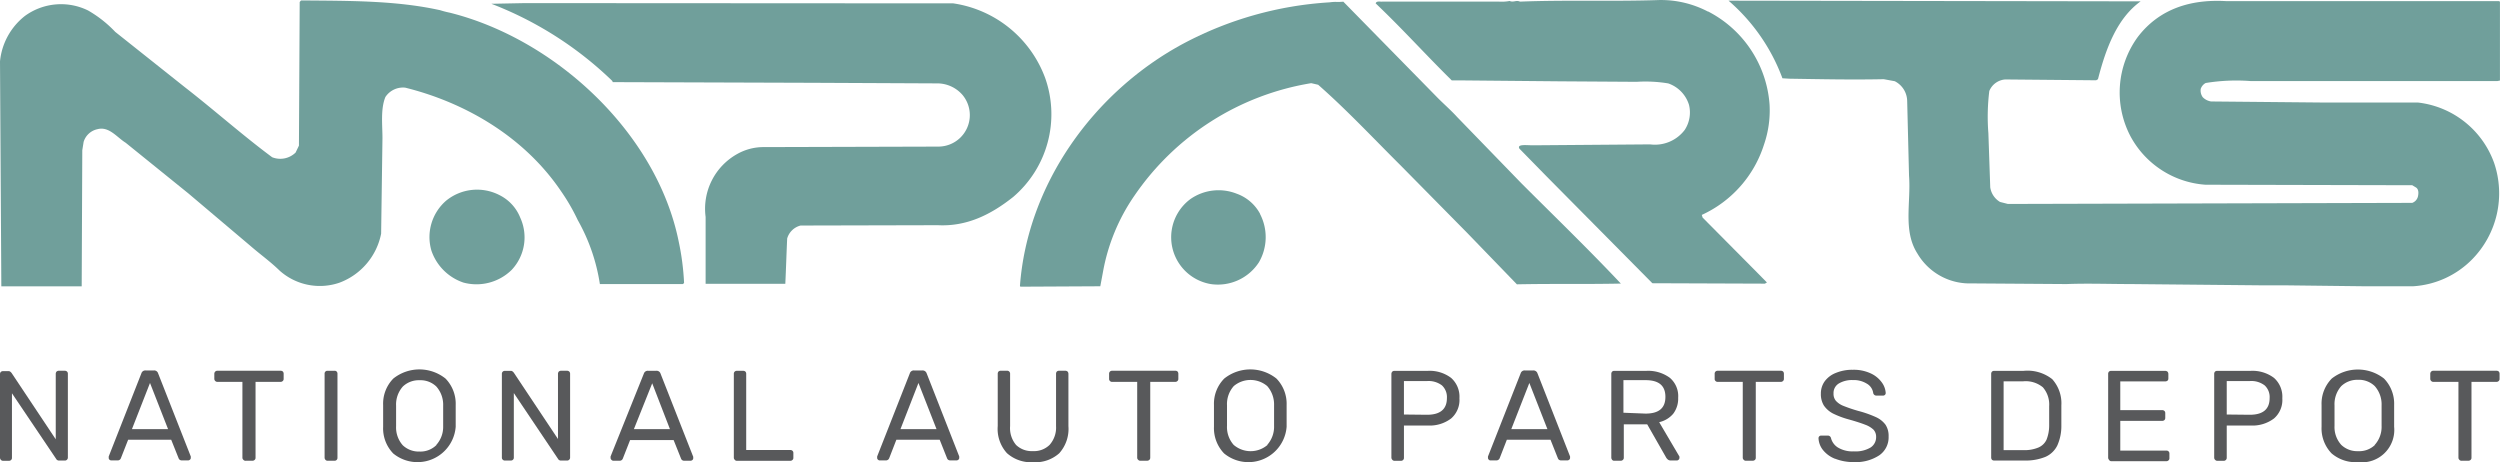 <svg xmlns="http://www.w3.org/2000/svg" viewBox="0 0 269.973 49.927"><defs><style>.a{fill:#709f9b;}.b{fill:#58595b;}</style></defs><g transform="translate(-400 -82)"><g transform="translate(400 82)"><path class="a" d="M200.4,1.258a12.29,12.29,0,0,1,6.655,10.05,11.3,11.3,0,0,1-.6,4.334,12.5,12.5,0,0,1-6.718,7.594l.09.289,5.878,5.924,1.066,1.084-.217.126L194.4,30.614l-11.387-11.5-2.971-3.034c-.289-.515.758-.361,1.472-.361l12.642-.1a4.036,4.036,0,0,0,3.738-1.562,3.431,3.431,0,0,0,.46-2.709,3.549,3.549,0,0,0-2.239-2.312,15.016,15.016,0,0,0-3.422-.172l-8.262-.054-10.628-.1h-1.066c-2.844-2.8-5.328-5.571-8.217-8.316.09-.289.461-.172.7-.19h12.642a4.569,4.569,0,0,0,1.129-.072c.415.19.7-.126,1.111.072,5.012-.2,10,0,15.017-.172a10.935,10.935,0,0,1,5.3,1.255" transform="translate(-15.962 -0.028)"/><path class="a" d="M251.219.182c-2.5,1.806-3.72,4.957-4.605,8.407l-.2.117-9.8-.09a2.014,2.014,0,0,0-1.734,1.246,22.569,22.569,0,0,0-.1,4.56l.2,5.833a2.2,2.2,0,0,0,1.056,1.589l.849.217,43.668-.117a.984.984,0,0,0,.605-.65c.09-.361.117-.849-.244-1.038l-.361-.217-22.322-.054a9.978,9.978,0,0,1-8.127-5.273,10.167,10.167,0,0,1,.822-10.7c2.33-3.034,5.707-4.072,9.508-3.856h29.5l.09.072V8.733l-.262.054h-26.7A20.489,20.489,0,0,0,258.244,9a1.138,1.138,0,0,0-.533.632,1.228,1.228,0,0,0,.217.9,1.6,1.6,0,0,0,.9.461l12.271.117H281.18a9.933,9.933,0,0,1,8.217,6.529,10.177,10.177,0,0,1-2.384,10.411,9.788,9.788,0,0,1-6.366,2.9h-5.255l-8.407-.1h-2.537L250.2,30.712c-2.321,0-4.7-.09-6.971,0l-10.24-.072a6.538,6.538,0,0,1-5.878-3.233c-1.571-2.456-.677-5.5-.9-8.389l-.2-8.073a2.438,2.438,0,0,0-1.345-2.14l-1.183-.217c-3.522.072-6.727,0-10.195-.054l-.749-.045A20.425,20.425,0,0,0,206.72.11Z" transform="translate(-20.056 -0.036)"/><path class="a" d="M47.479,1.118a10.059,10.059,0,0,0,1.111.289c11.4,2.862,22.34,12.985,24.705,24.724a27.5,27.5,0,0,1,.578,4.461l-.126.117H64.78a20.217,20.217,0,0,0-2.384-6.9,21.528,21.528,0,0,0-1.806-3.124C56.608,14.8,50.251,11.114,43.767,9.5a2.275,2.275,0,0,0-2.149,1.011c-.533,1.3-.316,3.016-.316,4.434l-.144,10.321a7.115,7.115,0,0,1-4.515,5.3,6.52,6.52,0,0,1-6.438-1.3c-1.038-1.011-2.05-1.716-3.133-2.655l-6.727-5.689-6.772-5.472c-.966-.6-1.806-1.806-3.061-1.463A1.987,1.987,0,0,0,9.03,15.358l-.144.9L8.822,30.953H.144L0,6.663A7.106,7.106,0,0,1,2.709,1.741a6.628,6.628,0,0,1,6.8-.578,12.84,12.84,0,0,1,2.935,2.312l7.549,6c3.16,2.456,6.222,5.183,9.4,7.54a2.375,2.375,0,0,0,2.528-.506l.361-.749L32.363.252,32.507.08c5.138.045,10.222,0,14.944,1.038" transform="translate(0 -0.033)"/><path class="a" d="M166.912,10.434c.722.749,1.571,1.472,2.266,2.239l6.944,7.161c3.612,3.612,7.35,7.224,10.745,10.836-3.928.081-7.224,0-11.224.081L170.3,25.224,163.075,17.9c-2.89-2.871-5.815-6-8.894-8.7l-.749-.172a28.742,28.742,0,0,0-19.089,12.145,20.976,20.976,0,0,0-3.4,8.244l-.289,1.544-8.623.045-.054-.072c.795-10.9,7.883-20.94,17.662-26.186A38.529,38.529,0,0,1,155.408.3c.777-.1.713,0,1.49-.072Z" transform="translate(-11.834 -0.047)"/><path class="a" d="M108.641.427A12.515,12.515,0,0,1,118.573,8.5a11.739,11.739,0,0,1-3.467,12.84c-2.366,1.878-4.984,3.206-8.127,3.043l-14.827.036a2.023,2.023,0,0,0-1.445,1.4c-.072,1.589-.126,3.323-.2,4.894H81.9V23.489a6.763,6.763,0,0,1,3.422-6.8,5.779,5.779,0,0,1,2.709-.74l19.017-.054a3.4,3.4,0,0,0,2.6-5.571,3.612,3.612,0,0,0-2.817-1.255L93.479,9.005l-21.6-.072-.072-.144A38.828,38.828,0,0,0,58.76.472L62.372.4Z" transform="translate(-5.701 -0.064)"/><path class="a" d="M61.139,25.681a5.12,5.12,0,0,1-.9,5.689,5.418,5.418,0,0,1-5.21,1.373,5.508,5.508,0,0,1-3.458-3.449,5.192,5.192,0,0,1,1.616-5.418,5.282,5.282,0,0,1,5.734-.578,4.632,4.632,0,0,1,2.221,2.384" transform="translate(-4.982 -2.228)"/><path class="a" d="M149.659,25.344a5.418,5.418,0,0,1-.117,5.21,5.282,5.282,0,0,1-5.21,2.357,5.129,5.129,0,0,1-2.185-9.183,5.318,5.318,0,0,1,4.984-.578,4.632,4.632,0,0,1,2.528,2.167" transform="translate(-13.589 -2.235)"/><path class="b" d="M.081,53.969A.334.334,0,0,1,0,53.77V44.74A.361.361,0,0,1,.081,44.5a.343.343,0,0,1,.235-.09H.9a.307.307,0,0,1,.217.063.957.957,0,0,1,.135.135l4.768,7.161V44.7a.37.37,0,0,1,.09-.244.361.361,0,0,1,.235-.09h.641a.37.37,0,0,1,.253.09.325.325,0,0,1,.09.244v9.03a.307.307,0,0,1-.09.235.3.3,0,0,1-.235.1H6.4a.352.352,0,0,1-.343-.19L1.291,46.8V53.77A.3.3,0,0,1,1.2,54a.307.307,0,0,1-.235.09H.316a.307.307,0,0,1-.235-.117Z" transform="translate(0 -4.33)"/><path class="b" d="M13.081,53.965a.262.262,0,0,1-.081-.2v-.144l3.531-8.985a.442.442,0,0,1,.451-.307h.9a.442.442,0,0,1,.451.307l3.531,8.985v.144a.244.244,0,0,1-.09.2.316.316,0,0,1-.208.081H20.9a.379.379,0,0,1-.235-.072.37.37,0,0,1-.117-.163l-.8-2H15.1l-.786,2a.361.361,0,0,1-.352.235H13.28a.3.3,0,0,1-.2-.081Zm2.429-3.3h3.9l-1.95-4.984Z" transform="translate(-1.261 -4.326)"/><path class="b" d="M28.754,53.969a.3.3,0,0,1-.09-.226V45.571h-2.7a.34.34,0,0,1-.334-.325V44.7a.334.334,0,0,1,.1-.244.325.325,0,0,1,.235-.09h6.827a.37.37,0,0,1,.244.09.361.361,0,0,1,.081.244v.542a.289.289,0,0,1-.09.226.325.325,0,0,1-.235.1H30.082v8.2a.28.28,0,0,1-.1.226.325.325,0,0,1-.244.09h-.677a.307.307,0,0,1-.307-.117Z" transform="translate(-2.486 -4.33)"/><path class="b" d="M38.9,53.969a.334.334,0,0,1-.081-.226V44.695a.3.3,0,0,1,.307-.325h.758a.3.3,0,0,1,.244.09.325.325,0,0,1,.081.235V53.77a.3.3,0,0,1-.09.226.307.307,0,0,1-.235.09h-.713a.3.3,0,0,1-.271-.117Z" transform="translate(-3.766 -4.33)"/><path class="b" d="M46.885,53.258A3.9,3.9,0,0,1,45.82,50.4V48.047a3.865,3.865,0,0,1,1.1-2.853,4.515,4.515,0,0,1,5.635,0,3.9,3.9,0,0,1,1.1,2.853V50.4a4.136,4.136,0,0,1-6.772,2.862Zm4.677-.9a2.9,2.9,0,0,0,.74-2.014q0-.822,0-1.111V48.12a2.962,2.962,0,0,0-.74-2.068,2.456,2.456,0,0,0-1.806-.677,2.492,2.492,0,0,0-1.806.677,2.917,2.917,0,0,0-.731,2.068v2.221a2.9,2.9,0,0,0,.722,2.059,2.51,2.51,0,0,0,1.806.677,2.456,2.456,0,0,0,1.824-.7Z" transform="translate(-4.445 -4.314)"/><path class="b" d="M60.11,53.969a.3.3,0,0,1-.09-.226v-9.03a.325.325,0,0,1,.09-.244.307.307,0,0,1,.226-.09h.623a.307.307,0,0,1,.217.063.958.958,0,0,1,.135.135l4.768,7.161V44.7a.37.37,0,0,1,.09-.244.361.361,0,0,1,.235-.09h.641a.37.37,0,0,1,.253.09.325.325,0,0,1,.09.244v9.03a.307.307,0,0,1-.09.235.3.3,0,0,1-.235.1h-.641a.352.352,0,0,1-.343-.19l-4.768-7.1v6.971a.3.3,0,0,1-.09.226.307.307,0,0,1-.235.09h-.65a.271.271,0,0,1-.226-.1Z" transform="translate(-5.823 -4.33)"/><path class="b" d="M73.1,53.969a.262.262,0,0,1-.081-.2v-.144l3.594-8.949a.442.442,0,0,1,.451-.307h.9a.442.442,0,0,1,.451.307l3.531,8.985v.144a.244.244,0,0,1-.09.2.316.316,0,0,1-.208.081h-.668a.379.379,0,0,1-.235-.072.37.37,0,0,1-.117-.163l-.8-2h-4.7l-.786,2a.361.361,0,0,1-.352.235H73.3a.3.3,0,0,1-.2-.117Zm2.438-3.3h3.892l-1.914-4.948Z" transform="translate(-7.084 -4.33)"/><path class="b" d="M87.85,53.969a.3.3,0,0,1-.09-.226V44.7a.307.307,0,0,1,.316-.325h.713a.325.325,0,0,1,.226.09.334.334,0,0,1,.081.235v8.226h4.759a.325.325,0,0,1,.244.09.3.3,0,0,1,.09.226v.533a.28.28,0,0,1-.1.226.316.316,0,0,1-.235.09H88.076A.271.271,0,0,1,87.85,53.969Z" transform="translate(-8.514 -4.33)"/><path class="b" d="M104.99,53.965a.244.244,0,0,1-.09-.2v-.144l3.531-8.985a.442.442,0,0,1,.451-.307h.9a.46.46,0,0,1,.461.307l3.522,8.985v.144a.244.244,0,0,1-.09.2.3.3,0,0,1-.208.081H112.8a.406.406,0,0,1-.235-.072.37.37,0,0,1-.117-.163l-.795-2h-4.677l-.777,2a.379.379,0,0,1-.361.235h-.677A.262.262,0,0,1,104.99,53.965Zm2.429-3.3h3.892l-1.95-4.984Z" transform="translate(-10.177 -4.326)"/><path class="b" d="M120.312,53.264a3.892,3.892,0,0,1-.993-2.926V44.7a.361.361,0,0,1,.081-.244.334.334,0,0,1,.226-.09h.686a.313.313,0,0,1,.343.334v5.653a2.817,2.817,0,0,0,.65,2.032,2.429,2.429,0,0,0,1.806.659,2.4,2.4,0,0,0,1.806-.668,2.808,2.808,0,0,0,.7-2.023V44.7a.361.361,0,0,1,.081-.244.352.352,0,0,1,.244-.09h.686a.361.361,0,0,1,.235.09.37.37,0,0,1,.09.244v5.653a3.928,3.928,0,0,1-.993,2.926,3.874,3.874,0,0,1-2.817.966,3.919,3.919,0,0,1-2.835-.984Z" transform="translate(-11.575 -4.33)"/><path class="b" d="M135.764,53.969a.3.3,0,0,1-.09-.226V45.571h-2.709a.316.316,0,0,1-.235-.1.289.289,0,0,1-.09-.226V44.7a.325.325,0,0,1,.09-.244.343.343,0,0,1,.235-.09h6.827a.334.334,0,0,1,.244.09.361.361,0,0,1,.081.244v.542a.289.289,0,0,1-.09.226.316.316,0,0,1-.235.1h-2.709v8.2a.307.307,0,0,1-.1.226.352.352,0,0,1-.244.09h-.686a.316.316,0,0,1-.289-.117Z" transform="translate(-12.869 -4.33)"/><path class="b" d="M146.254,53.258A3.937,3.937,0,0,1,145.18,50.4c0-.28,0-.668,0-1.183V48.047a3.865,3.865,0,0,1,1.111-2.853,4.515,4.515,0,0,1,5.635,0,3.9,3.9,0,0,1,1.1,2.853V50.4a4.136,4.136,0,0,1-6.772,2.862Zm4.677-.9a2.944,2.944,0,0,0,.74-2.059q0-.822,0-1.111V48.074a3,3,0,0,0-.74-2.068,2.8,2.8,0,0,0-3.612,0,2.916,2.916,0,0,0-.731,2.068V50.3a2.9,2.9,0,0,0,.722,2.059,2.808,2.808,0,0,0,3.657,0Z" transform="translate(-14.085 -4.314)"/><path class="b" d="M166.49,53.969a.334.334,0,0,1-.09-.226v-9.03a.37.37,0,0,1,.09-.244.325.325,0,0,1,.226-.09h3.612a3.829,3.829,0,0,1,2.519.759,2.709,2.709,0,0,1,.9,2.2,2.646,2.646,0,0,1-.9,2.185,3.829,3.829,0,0,1-2.519.758h-2.573v3.495a.3.3,0,0,1-.09.226.316.316,0,0,1-.235.09h-.713A.289.289,0,0,1,166.49,53.969Zm3.756-4.849c1.427,0,2.149-.6,2.149-1.806a1.734,1.734,0,0,0-.533-1.363,2.384,2.384,0,0,0-1.616-.47h-2.492v3.612Z" transform="translate(-16.144 -4.33)"/><path class="b" d="M178.04,53.965a.244.244,0,0,1-.09-.2v-.144l3.531-8.985a.442.442,0,0,1,.452-.307h.9a.461.461,0,0,1,.461.307l3.522,8.985v.144a.244.244,0,0,1-.09.2.3.3,0,0,1-.208.081h-.668a.406.406,0,0,1-.235-.072.37.37,0,0,1-.117-.163l-.795-2h-4.714l-.777,2a.379.379,0,0,1-.361.235h-.677a.262.262,0,0,1-.135-.081Zm2.429-3.3h3.9l-1.95-4.984Z" transform="translate(-17.265 -4.326)"/><path class="b" d="M192.781,53.969a.334.334,0,0,1-.081-.226v-9.03a.361.361,0,0,1,.081-.244.325.325,0,0,1,.226-.09h3.476a3.937,3.937,0,0,1,2.537.749,2.592,2.592,0,0,1,.9,2.158,2.709,2.709,0,0,1-.542,1.734,2.8,2.8,0,0,1-1.508.9l2.185,3.711a.334.334,0,0,1,0,.144.244.244,0,0,1-.09.2.262.262,0,0,1-.2.081h-.623a.479.479,0,0,1-.334-.1.84.84,0,0,1-.217-.271l-2.014-3.531h-2.528V53.77a.307.307,0,0,1-.1.226.352.352,0,0,1-.244.09h-.74a.289.289,0,0,1-.19-.117Zm3.612-4.975c1.436,0,2.149-.587,2.149-1.806s-.713-1.806-2.149-1.806h-2.384V48.9Z" transform="translate(-18.696 -4.33)"/><path class="b" d="M208.184,53.969a.3.3,0,0,1-.09-.226V45.571h-2.709a.316.316,0,0,1-.235-.1.289.289,0,0,1-.09-.226V44.7a.325.325,0,0,1,.09-.244.343.343,0,0,1,.235-.09h6.827a.37.37,0,0,1,.244.09.361.361,0,0,1,.081.244v.542a.289.289,0,0,1-.09.226.325.325,0,0,1-.235.1H209.5v8.2a.3.3,0,0,1-.09.226.352.352,0,0,1-.244.09h-.686a.316.316,0,0,1-.3-.117Z" transform="translate(-19.895 -4.33)"/><path class="b" d="M219.259,53.858a3.133,3.133,0,0,1-1.309-.957,2.185,2.185,0,0,1-.47-1.264.28.28,0,0,1,.081-.2.289.289,0,0,1,.217-.081h.7a.352.352,0,0,1,.352.28,1.7,1.7,0,0,0,.731,1,3.034,3.034,0,0,0,1.734.424,3.16,3.16,0,0,0,1.806-.415,1.327,1.327,0,0,0,.6-1.156,1.119,1.119,0,0,0-.289-.777,2.591,2.591,0,0,0-.9-.533c-.388-.154-.966-.343-1.734-.56a9.437,9.437,0,0,1-1.743-.65,2.709,2.709,0,0,1-.975-.858,2.329,2.329,0,0,1-.325-1.282,2.239,2.239,0,0,1,.415-1.336,2.709,2.709,0,0,1,1.192-.9,4.641,4.641,0,0,1,1.851-.343,4.334,4.334,0,0,1,1.9.379,3.034,3.034,0,0,1,1.2.957,2.158,2.158,0,0,1,.443,1.165.289.289,0,0,1-.081.208.307.307,0,0,1-.217.081h-.713a.361.361,0,0,1-.208-.072.352.352,0,0,1-.135-.235,1.373,1.373,0,0,0-.686-.984,2.655,2.655,0,0,0-1.49-.388,2.8,2.8,0,0,0-1.535.37,1.2,1.2,0,0,0-.569,1.084,1.156,1.156,0,0,0,.262.795,2.158,2.158,0,0,0,.813.542,15.765,15.765,0,0,0,1.6.542,11.667,11.667,0,0,1,1.9.668,2.627,2.627,0,0,1,1.038.822,2.185,2.185,0,0,1,.334,1.273,2.357,2.357,0,0,1-1.011,2.032,4.632,4.632,0,0,1-2.754.731,5.418,5.418,0,0,1-2-.361Z" transform="translate(-21.1 -4.318)"/><path class="b" d="M238.211,53.967a.334.334,0,0,1-.081-.226v-9.03a.361.361,0,0,1,.081-.244.343.343,0,0,1,.235-.09h3.178a4.307,4.307,0,0,1,3.1.9,3.892,3.892,0,0,1,.984,2.826v2.176a5.12,5.12,0,0,1-.433,2.149A2.592,2.592,0,0,1,244,53.66a5.662,5.662,0,0,1-2.312.4H238.41a.307.307,0,0,1-.2-.09Zm3.413-1.029a3.829,3.829,0,0,0,1.58-.271,1.707,1.707,0,0,0,.9-.849,4.19,4.19,0,0,0,.289-1.562V48.188a2.844,2.844,0,0,0-.677-2.032,2.908,2.908,0,0,0-2.122-.65h-2.122v7.432Z" transform="translate(-23.104 -4.329)"/><path class="b" d="M252.2,53.97a.334.334,0,0,1-.081-.226v-9.03a.361.361,0,0,1,.081-.244.334.334,0,0,1,.226-.09h5.851a.388.388,0,0,1,.253.09.371.371,0,0,1,.09.244v.506a.3.3,0,0,1-.09.217.388.388,0,0,1-.253.081h-4.849v3.1h4.515a.37.37,0,0,1,.253.09.325.325,0,0,1,.09.244v.506a.307.307,0,0,1-.09.235.37.37,0,0,1-.253.09h-4.515v3.206H258.4a.325.325,0,0,1,.244.09.3.3,0,0,1,.09.235v.506a.28.28,0,0,1-.1.226.316.316,0,0,1-.235.09h-5.969a.3.3,0,0,1-.226-.163Z" transform="translate(-24.461 -4.331)"/><path class="b" d="M264.881,53.969a.334.334,0,0,1-.081-.226v-9.03a.361.361,0,0,1,.081-.244.343.343,0,0,1,.235-.09h3.612a3.856,3.856,0,0,1,2.528.758,2.709,2.709,0,0,1,.9,2.2,2.646,2.646,0,0,1-.9,2.185,3.856,3.856,0,0,1-2.528.759h-2.573v3.495a.307.307,0,0,1-.1.226.3.3,0,0,1-.235.09h-.7a.307.307,0,0,1-.235-.126Zm3.756-4.849c1.436,0,2.149-.6,2.149-1.806a1.707,1.707,0,0,0-.533-1.363,2.366,2.366,0,0,0-1.616-.47h-2.483v3.612Z" transform="translate(-25.691 -4.33)"/><path class="b" d="M278.705,53.259A3.9,3.9,0,0,1,277.64,50.4c0-.28,0-.668,0-1.183V48.049a3.865,3.865,0,0,1,1.1-2.853,4.569,4.569,0,0,1,5.644,0,3.892,3.892,0,0,1,1.093,2.853V50.4a3.5,3.5,0,0,1-3.9,3.82,3.991,3.991,0,0,1-2.871-.957Zm4.677-.9a2.9,2.9,0,0,0,.74-2.059V48.076a2.962,2.962,0,0,0-.74-2.068,2.456,2.456,0,0,0-1.806-.677,2.51,2.51,0,0,0-1.806.677,2.917,2.917,0,0,0-.731,2.068V50.3a2.863,2.863,0,0,0,.731,2.059,2.483,2.483,0,0,0,1.806.677,2.456,2.456,0,0,0,1.806-.65Z" transform="translate(-26.936 -4.315)"/><path class="b" d="M293.773,53.969a.3.3,0,0,1-.09-.226V45.571h-2.709a.34.34,0,0,1-.334-.325V44.7a.334.334,0,0,1,.1-.244.325.325,0,0,1,.235-.09H297.8a.37.37,0,0,1,.244.09.361.361,0,0,1,.081.244v.542a.289.289,0,0,1-.09.226.325.325,0,0,1-.235.1h-2.709v8.2a.28.28,0,0,1-.1.226.325.325,0,0,1-.244.09h-.677a.307.307,0,0,1-.3-.117Z" transform="translate(-28.198 -4.33)"/></g></g></svg>